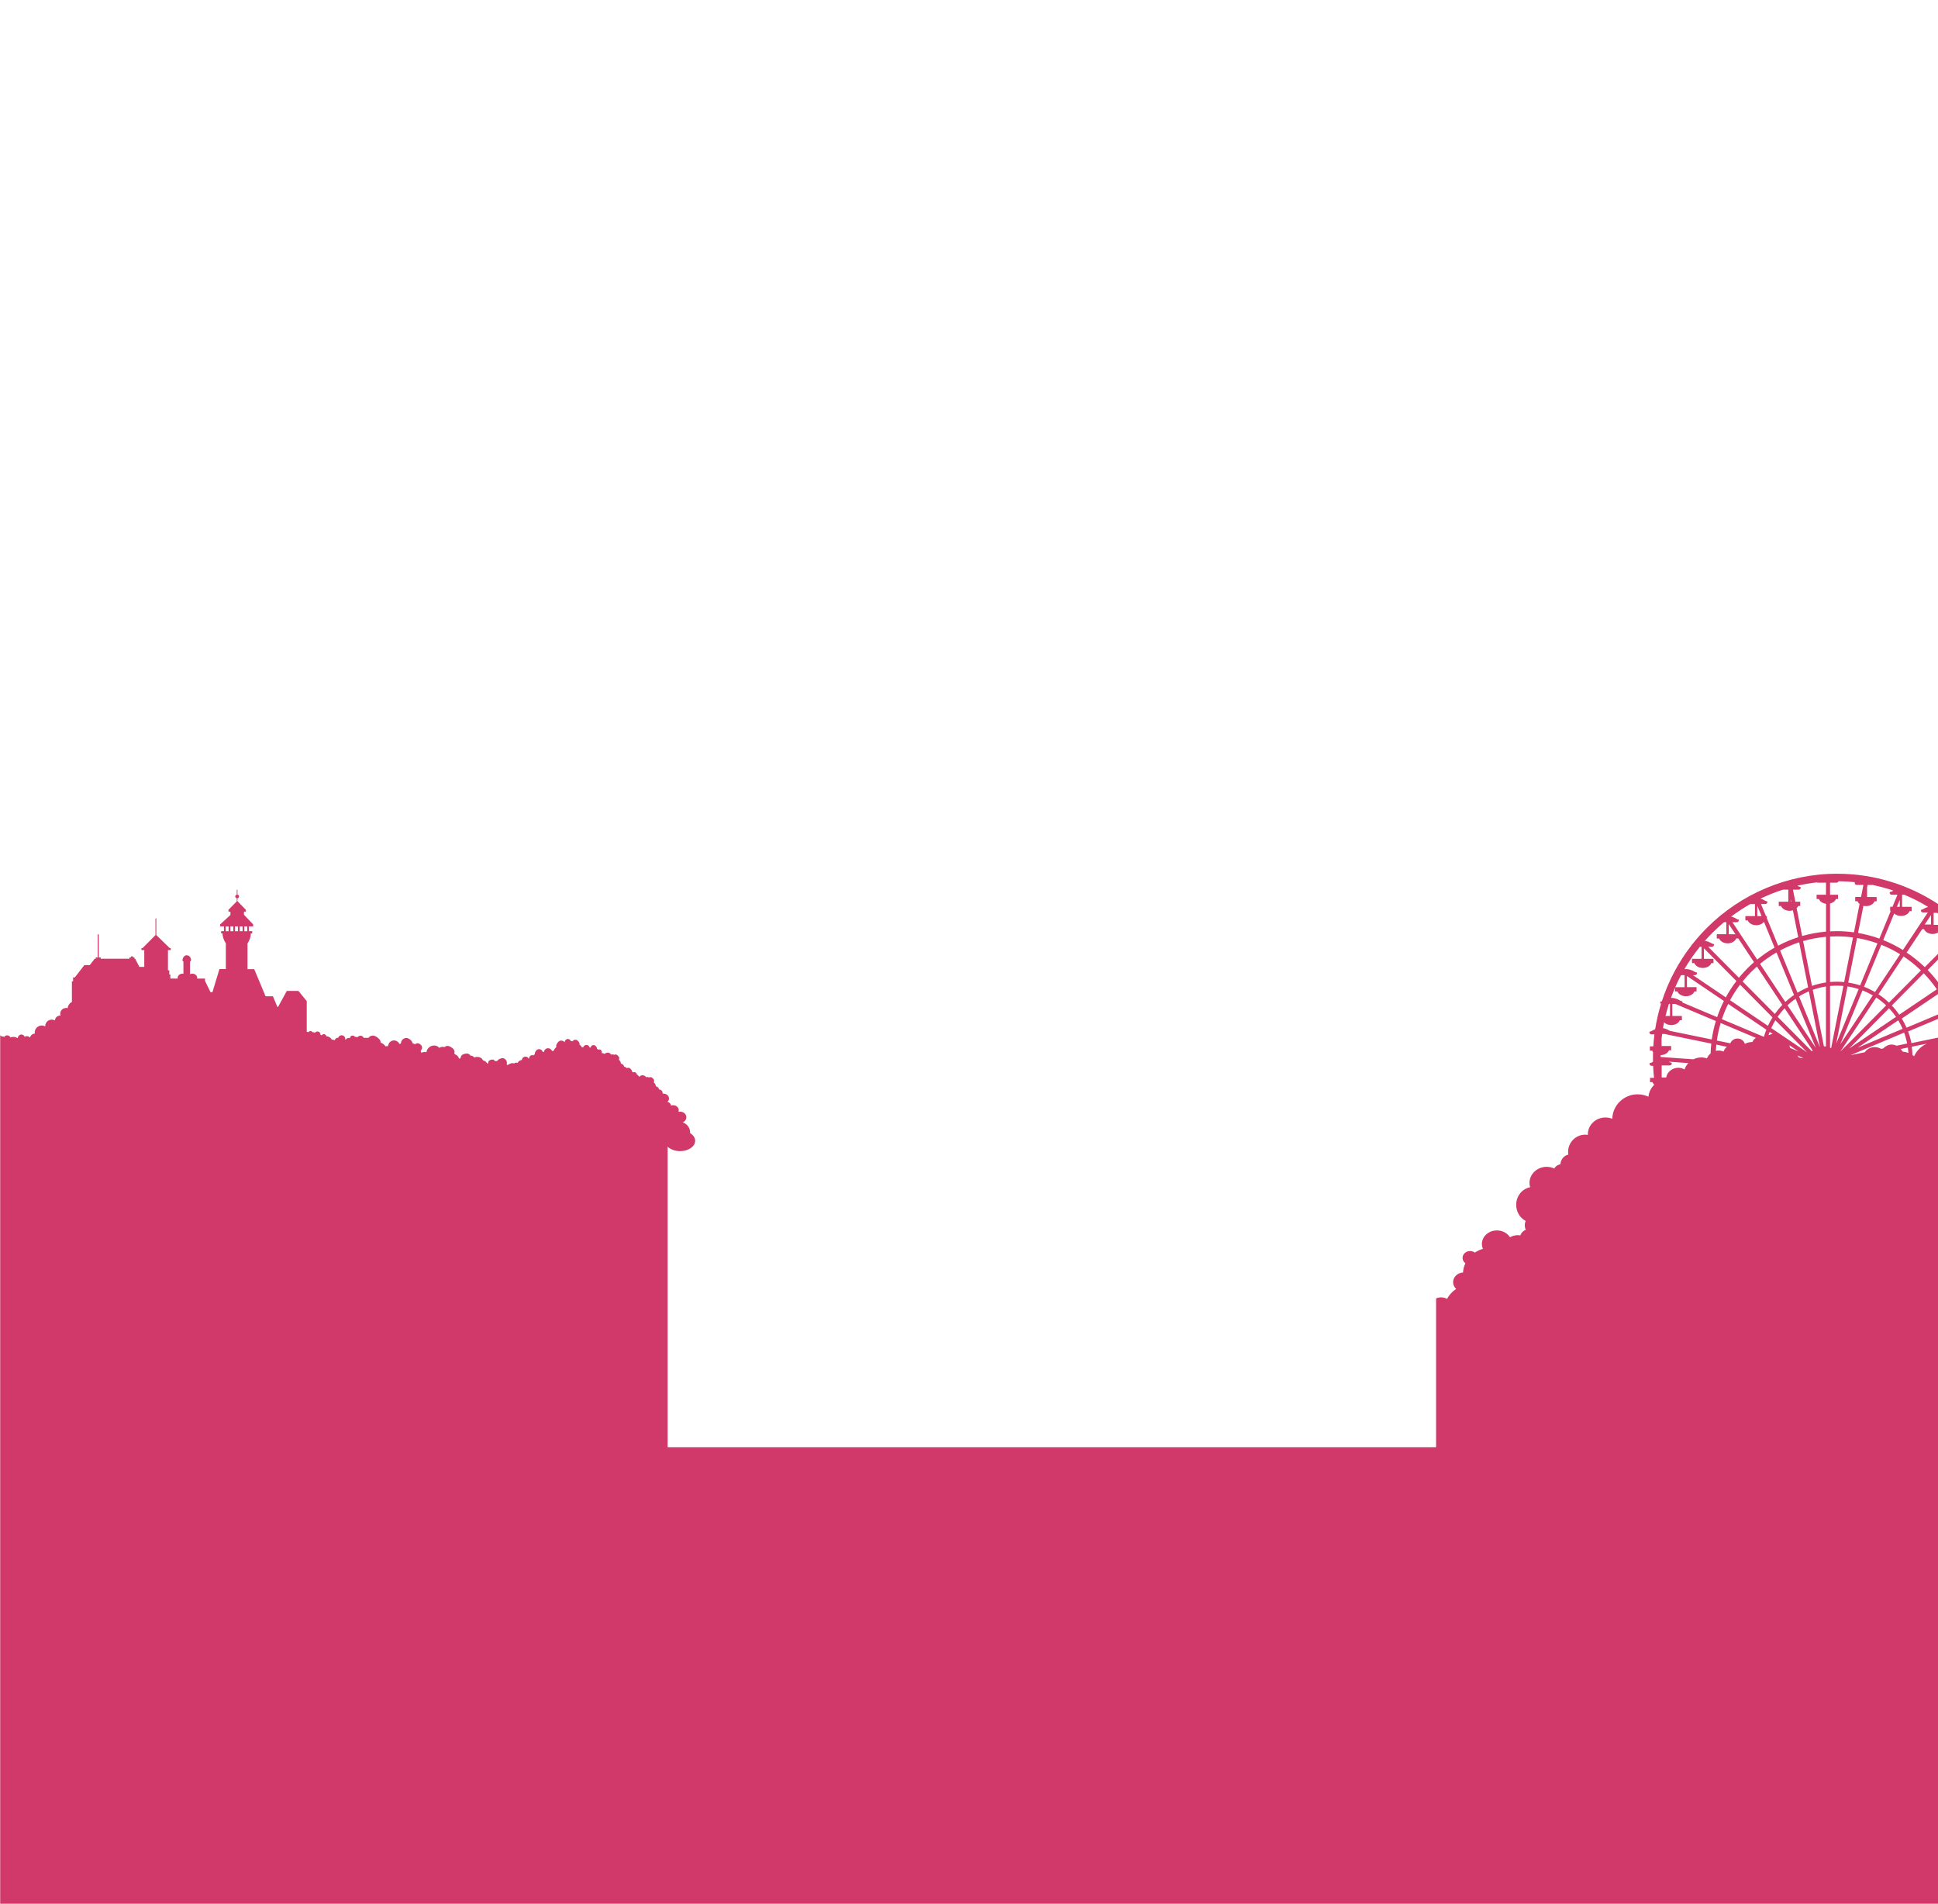 <svg xmlns="http://www.w3.org/2000/svg" xmlns:xlink="http://www.w3.org/1999/xlink" id="Ebene_2" viewBox="0 0 510.24 501.19"><defs><style>.cls-1{fill:none;}.cls-2{fill:#d03969;fill-rule:evenodd;}.cls-3{clip-path:url(#clippath);}</style><clipPath id="clippath"><rect class="cls-1" width="510.24" height="637.8"></rect></clipPath></defs><g class="cls-3"><path class="cls-2" d="M64.32,245.16h.77v-1.26h-.77v1.26ZM63.1,245.16h.77v-1.26h-.77v1.26ZM61.87,245.16h.77v-1.26h-.77v1.26ZM60.65,245.16h.77v-1.26h-.77v1.26ZM59.42,245.16h.77v-1.26h-.77v1.26ZM502.31,275.78l-1.89.39c.18.2.35.43.49.67.54.06,1.05.18,1.54.37-.03-.48-.08-.96-.15-1.43h.01ZM507.27,274.76l-3.94.81c.1.72.17,1.45.19,2.19.15.1.3.2.44.31.63-1.44,1.82-2.62,3.31-3.31ZM501.32,271.85l-14.12,5.95,3.76-.78c.55-.81,1.52-1.35,2.62-1.35.62,0,1.19.17,1.68.46l.55-.11c.63-.64,1.4-1.02,2.24-1.02.44,0,.87.11,1.26.3l2.82-.58c-.2-.99-.47-1.94-.81-2.87h0ZM499.76,268.62l-10.72,7.24,11.88-5.01c-.34-.77-.72-1.52-1.16-2.24h0ZM497.35,265.45l-10.53,10.61,12.36-8.35c-.55-.8-1.16-1.56-1.83-2.27h0ZM506.49,256.23l-8.41,8.48c.71.75,1.37,1.57,1.96,2.42l9.89-6.68c-1.03-1.5-2.18-2.91-3.44-4.22h0ZM493.98,262.61l-9.45,14.24,12.06-12.16c-.81-.77-1.68-1.46-2.61-2.08ZM501.16,251.8l-6.6,9.95c.99.65,1.91,1.39,2.77,2.21l8.41-8.48c-1.4-1.36-2.94-2.59-4.57-3.68h0ZM490.36,260.74l-5.85,14.2,8.56-12.89c-.86-.5-1.77-.94-2.71-1.3h0ZM495.31,248.73l-4.55,11.05c1.01.39,1.97.86,2.89,1.4l6.61-9.96c-1.57-.97-3.22-1.8-4.95-2.49h0ZM486.41,259.7l-2.97,15.04,5.91-14.35c-.95-.31-1.93-.54-2.94-.69ZM488.93,246.95l-2.32,11.73c1.07.16,2.12.41,3.13.74l4.56-11.06c-1.73-.62-3.52-1.09-5.37-1.41h0ZM481.82,259.57v16.25c.1.04.19.09.28.13l3.24-16.38c-.58-.05-1.16-.08-1.75-.08h0c-.59,0-1.18.03-1.76.08h0ZM481.82,246.55v11.98c.58-.05,1.17-.08,1.76-.08h0c.66,0,1.31.03,1.95.1l2.33-11.75c-1.4-.19-2.83-.29-4.28-.29h0c-.59,0-1.18.02-1.76.05h0ZM477.26,260.58l2.94,14.88c.18,0,.36.02.54.05v-15.8c-1.2.18-2.37.48-3.49.88h0ZM474.73,247.76l2.33,11.79c1.18-.41,2.42-.71,3.69-.9v-12.02c-2.07.18-4.08.57-6.02,1.13ZM473.65,262.32l5.45,13.25h.03l-2.89-14.59c-.9.38-1.77.83-2.59,1.35h0ZM468.67,250.22l4.58,11.13c.89-.54,1.82-1.02,2.79-1.41l-2.35-11.86c-1.75.57-3.43,1.29-5.03,2.15h.01ZM470.62,264.66l7.47,11.25-5.35-12.98c-.75.53-1.46,1.11-2.12,1.73ZM463.38,253.75l6.66,10.03c.72-.67,1.49-1.28,2.29-1.84l-4.61-11.19c-1.53.88-2.98,1.89-4.34,3.01h0ZM468.02,267.69l9.01,9.08c.07-.07.13-.14.21-.21l-7.39-11.13c-.66.7-1.28,1.46-1.83,2.26ZM458.79,258.38l8.49,8.56c.6-.85,1.26-1.65,1.98-2.39l-6.7-10.09c-.51.45-1.01.92-1.5,1.4-.8.8-1.56,1.65-2.27,2.53h0ZM466.34,270.66l9.43,6.37-8.35-8.42c-.4.66-.76,1.34-1.08,2.05h0ZM455.49,263.33l9.98,6.74c.35-.77.75-1.51,1.2-2.22l-8.55-8.62c-.98,1.29-1.86,2.66-2.63,4.1h0ZM466.72,272.21l-.8-.54c-.11.29-.21.57-.31.87.35-.16.72-.27,1.1-.33h0ZM471.3,275.88l2.25.95-2.44-1.65c.08.22.14.46.19.7h0ZM453.34,268.31l10.9,4.59c.06.01.12.03.17.04.18-.64.39-1.26.63-1.86l-10.04-6.78c-.64,1.29-1.2,2.64-1.66,4.02h0ZM473.66,278.41l.48.1h.19c.16,0,.32,0,.48.02l-1.6-.67c.16.17.31.36.44.56h0ZM452.01,273.94l3.56.73c.26-.73,1.01-1.26,1.89-1.26.93,0,1.72.6,1.92,1.4.61-.31,1.28-.48,1.99-.49.17-.44.5-.81.93-1.08l-9.28-3.91c-.44,1.49-.78,3.03-1,4.61h-.01ZM454.67,275.59l-2.79-.58c-.06.55-.1,1.1-.13,1.65.24-.05.49-.08.74-.08.46,0,.9.09,1.3.26.16-.5.47-.94.88-1.26h0ZM455.14,243.28v2.68h1.78l-1.78-2.68ZM448.86,247.69c.62.09,1.25.33,1.87.71.25.15.53.02.53.32s-.24.53-.53.53h-1l8.1,8.16c.71-.88,1.47-1.72,2.27-2.52.55-.55,1.11-1.07,1.7-1.58l-4.14-6.24h-.56c-.28.74-1.18,1.28-2.24,1.28s-1.96-.54-2.24-1.27h-.62v-1.13h2.52v-3.17h-.61c-1.07.89-2.1,1.84-3.09,2.83-.67.67-1.33,1.37-1.96,2.08h0ZM441.06,259.89h2.46v-3.17h-.93c-.55,1.03-1.06,2.09-1.53,3.17ZM443.48,255.14c.93-.08,1.86.16,2.79.74.25.16.53.02.53.31s-.24.53-.53.53h-.56l8.66,5.85c.82-1.51,1.76-2.95,2.79-4.3l-8.55-8.62v2.78h2.52v1.13h-.56c-.28.73-1.18,1.27-2.24,1.27s-1.96-.54-2.24-1.27h-.62v-1.13h2.52v-3.17h-.45c-1.5,1.85-2.86,3.82-4.06,5.88h0ZM438.5,267.48h1.18v-3.17h-.29c-.33,1.04-.63,2.1-.89,3.17h0ZM440.05,262.71c.79.01,1.58.26,2.38.75.25.16.53.02.53.31,0,.05,0,.1-.02.15l9.15,3.86c.5-1.47,1.09-2.89,1.78-4.26l-9.72-6.57v2.93h2.52v1.13h-.56c-.28.73-1.18,1.27-2.24,1.27s-1.96-.54-2.24-1.27h-.62v-.99c-.38.87-.73,1.75-1.05,2.65l.1.04h-.01ZM438.31,272.21h-.7c-.06.42-.11.85-.15,1.28v1.89h2.52v1.13h-.56c-.28.72-1.17,1.26-2.21,1.27v.49l8.64.61c.62-.31,1.33-.49,2.07-.49.52,0,1.02.09,1.48.25.21-.51.55-.96.97-1.3.03-.88.09-1.74.18-2.6l-12.24-2.52h0ZM437.84,270.67c.58.1,1.16.33,1.74.69.01,0,.02.01.03.02l11.06,2.28c.24-1.66.6-3.29,1.08-4.86l-10.68-4.5h-.78v3.17h2.52v1.13h-.56c-.28.73-1.18,1.27-2.24,1.27-.78,0-1.47-.29-1.89-.73-.1.51-.2,1.02-.29,1.53h.01ZM439.37,279.5c.08.05.17.09.25.15.25.15.53.02.53.31s-.24.53-.53.53h-2.13v3.17h1.19c.25-1.44,1.58-2.55,3.17-2.55.6,0,1.17.16,1.66.44.21-.63.56-1.2,1-1.68l-5.16-.37h.02ZM471.45,236.71v.68h.13l-.13-.68ZM480.75,237.93c-.89-.11-1.61-.6-1.85-1.24h-.62v-1.13h2.47v-3.17h-2.08c-.11,0-.21-.03-.29-.09-1.75.2-3.48.49-5.17.88.12.06.24.13.36.2.25.15.53.02.53.31s-.24.53-.53.53h-1.52l.63,3.17h1.29v1.13h-.56c-.08.21-.22.41-.39.58l1.45,7.32c2.03-.58,4.13-.97,6.29-1.16v-7.34h-.01ZM489.61,238c-.26-.2-.45-.45-.55-.73h-.62v-1.13h1.54l.63-3.17h-1.78c-.29,0-.53-.24-.53-.53,0-.11.04-.16.11-.19-1.43-.15-2.89-.23-4.36-.25-.07.22-.27.38-.51.38h-1.72v3.17h2.11v1.13h-.56c-.22.57-.81,1.02-1.55,1.19v7.32c.59-.03,1.17-.05,1.76-.05h0c1.54,0,3.05.11,4.54.31l1.47-7.46h.02ZM499.42,238.73h.75v-1.82l-.75,1.82ZM498.05,234.72c.15-.09.3-.18.45-.25-1.77-.6-3.6-1.1-5.46-1.49h-1.34l-.13.63v2.54h2.52v1.13h-.56c-.28.73-1.18,1.27-2.24,1.27-.24,0-.47-.03-.68-.08l-1.42,7.15c1.94.33,3.81.83,5.62,1.48l2.98-7.24h-.14v-1.13h.61l1.31-3.17h-1.52c-.29,0-.53-.24-.53-.53s.28-.16.53-.31h0ZM506.75,243.39h1.65v-2.48l-1.65,2.48ZM506.27,239.37c.46-.29.92-.49,1.38-.61-1.99-1.22-4.08-2.29-6.26-3.19h-.6v3.17h2.52v1.13h-.56c-.28.73-1.18,1.27-2.24,1.27-.73,0-1.38-.25-1.81-.65l-2.88,7c1.81.72,3.54,1.6,5.19,2.61l6.55-9.88h-1.29c-.29,0-.53-.24-.53-.53s.28-.16.53-.32h0ZM464.41,242.7c-.4.53-1.16.88-2.02.88-1.06,0-1.96-.54-2.24-1.27h-.62v-1.13h2.52v-3.17h-1.24c-1.75.99-3.43,2.09-5.02,3.3.49.12.99.33,1.48.64.25.16.53.02.53.31s-.24.53-.53.53h-1.16l6.53,9.83c1.43-1.17,2.96-2.22,4.57-3.14l-2.79-6.79h-.01ZM462.67,238.47v2.71h1.12l-1.12-2.71ZM463.52,236.58c.42.12.85.32,1.27.58.25.16.53.02.53.31s-.24.53-.53.53h-1.15l1.31,3.17h.24v.59l2.97,7.2c1.68-.89,3.45-1.63,5.28-2.23l-1.4-7.07c-.27.08-.56.13-.87.13-1.06,0-1.96-.54-2.24-1.27h-.62v-1.13h2.52v-3.17h-1.42c-2.03.65-3.99,1.44-5.89,2.36h0ZM.05,272.57c.17.05.31.17.39.31.06-.01.12-.01.18-.01.18,0,.35.04.5.12.14-.25.44-.42.77-.42.39,0,.73.24.83.56.24-.1.51-.15.79-.15.43,0,.83.13,1.16.35.03-.54.45-.98.96-.98.38,0,.71.24.87.59.17-.09.36-.15.57-.15.33,0,.64.14.84.36.12-.57.63-1.01,1.25-1.03-.01-.09-.02-.18-.02-.28,0-1.03.84-1.86,1.86-1.86.33,0,.64.09.91.24v-.11c0-.93.78-1.68,1.73-1.68.29,0,.57.07.82.2.06-.71.65-1.27,1.36-1.27h.13c-.06-.16-.09-.33-.09-.5,0-.82.69-1.5,1.53-1.5.15,0,.29.02.43.06.05-.72.49-1.33,1.11-1.62v-5.45h.31v-1.03h.46l2.51-3.24h1.42l1.3-1.68h.27v-.33h.52v-5.98c0-.08.06-.14.14-.14s.14.06.14.14v5.98h.52v.33h7.55v-.33h.4v-.28h.59v.28h.35v.33h.17l1.12,2.15h1.28v-4.42h-.74v-.52h.29l3.4-3.43v-4.31c0-.06.05-.11.11-.11h0c.06,0,.11.05.11.11v4.29l3.54,3.45h.27v.52h-.74v5.32h.35v1.11h.28v1.06h1.94c0-.06-.02-.12-.02-.18,0-.61.58-1.11,1.29-1.11.08,0,.15,0,.23.02v-3.2c-.19-.1-.29-.26-.24-.5.36-1.63,1.83-1.35,2.17-.36.17.5.05.75-.19.88v3.29c.18-.08.39-.13.6-.13.71,0,1.29.5,1.29,1.11,0,.06,0,.12-.02.18h2.08v.63l1.44,2.95h.51l1.85-6.08h1.68v-6.77c-.53-.74-.91-1.87-.86-2.62h-.38v-.59h.74v-1.26h-.99v-.52l2.7-2.48v-.88h-.52v-.48l2.19-2.23v-.81c-.23-.04-.41-.24-.41-.47s.18-.43.41-.47v-1.25s.04-.09.09-.09.09.04.09.09v1.24c.24.03.43.23.43.47s-.19.44-.43.47v.77l2.21,2.28v.48h-.5v.82l2.42,2.55v.52h-1.12v1.26h.87v.59h-.37c.05.76-.34,1.9-.87,2.64v6.76h1.77l2.99,7.15h1.94l1.17,2.79h.19l2.29-4.21h3.06l2.19,2.69v8.09c.17,0,.33.04.48.09.09-.18.28-.31.5-.31s.41.12.5.3h.09c.22,0,.43.05.61.15.14-.2.38-.33.65-.33.43,0,.77.33.77.74,0,.04,0,.08-.01.12.12.04.24.09.36.15.13-.19.33-.31.56-.31.32,0,.6.25.69.59h.03c.58,0,1.1.34,1.37.86h.14c.24,0,.46.06.64.17.06-.36.39-.65.78-.65h.11c.12-.39.49-.67.91-.67.53,0,.96.44.96.98,0,.05,0,.11-.01.16.05.01.09.02.14.04.14-.28.44-.47.78-.47.11,0,.22.02.31.06.02-.38.33-.69.72-.69.26,0,.49.14.62.35.06-.01.12-.01.18-.01.18,0,.35.04.5.12.14-.25.43-.42.77-.42.39,0,.73.24.83.56h1.27c.26-.3.33-.46,1.03-.59s2.01.88,2.12,1.44.03.26.03.39c.53.19.99.53,1.32.99.22-.04.44-.05.65-.04.06-.73.57-1.34,1.28-1.48.72-.14,1.42.25,1.74.91.12-.05.24-.09.37-.12.02-.7.47-1.31,1.24-1.46s1.71.77,1.79,1.22c.09.45.02.13.02.19.25.04.49.13.7.26.14-.14.14-.2.53-.28.4-.08,1.17.39,1.27.89.1.51-.07.8-.35,1.05.06.14.12.35.14.45s.01.08.02.12c.25-.14.59-.22.84-.22s.36.03.52.08c.08-.84.81-1.58,1.6-1.73.78-.15,1.35.1,1.8.57.17-.12.35-.21.59-.25.24-.05.53-.03.77.06.2-.16.13-.21.7-.32.57-.11,1.78.7,1.89,1.25.1.55.03.48-.03.7.08.08.15.17.21.27.5.15.91.56,1.05,1.11.07,0,.13-.01.2,0,.08-.06.16-.12.24-.16.01-.2-.07-.16.17-.58.23-.42,1.43-.75,1.87-.51.43.24.37.27.49.45.22,0,.45.06.64.16.18.1.3.22.41.37.49-.26,1.19-.21,1.61.02.42.23.56.45.71.75.48.08.89.39,1.08.8.09-.04.18-.07.27-.09,0-.17-.05-.21.12-.52s.97-.55,1.27-.38c.3.17.28.22.36.37.21-.05.43-.06.64-.02.02-.05-.12.19.07-.15s1.19-.83,1.78-.5.79.94.62,1.52c.1.06.18.12.26.2.2-.2.46-.34.72-.4.12-.06.23-.1.4-.12s.38,0,.54.07c.15-.11.34-.18.51-.2.17-.02.31,0,.45.05.21-.41.61-.71,1.1-.76h.02c0-.49.48-.88.92-.88s.7.21.84.52c.05-.01.09-.02.14-.03h0c-.05-.45.39-.85.68-.88s.29.01.42.08c.12-.13.26-.24.42-.32,0-.04,0,.19-.02-.13-.04-.32.4-1.14.96-1.2.56-.06.99.26,1.15.73h.27c.08-.51.48-.92.99-.98.51-.06.99.26,1.18.74.14-.05.29-.09.45-.11.13-.38.37-.71.69-.94-.03-.09-.02.13-.06-.27s.57-1.36,1.14-1.42c.57-.06.84.13,1.11.43v-.05c0-.45.42-.82.81-.82s.63.21.75.5c.17.01.33.05.48.12.19-.26.4-.44.86-.42.46.01,1,.73,1,1.05s0,.15-.03.22c.27.17.48.41.61.7.13,0,.25.03.36.06.12-.39.47-.67.89-.66.41.01.75.31.85.71.07-.01.14-.02.22-.02.1-.39.42-.67.86-.65.44.01.85.63.84.89,0,.26,0,.07,0,.11.13.05.25.13.36.23.1-.06.1-.09.33-.09s.6.42.59.65c0,.23-.03.21-.08.3.03,0-.06,0,.09,0s.51.09.7.25c.21-.22.48-.35.84-.35s.73.22.92.53c.11-.05.22-.07.36-.07s.29.05.42.12c.13-.06.1-.1.43-.09.33,0,.9.6.89.92s-.04.27-.1.38c.03.06.06.11.08.18.27.15.45.61.45.8s0,.07,0,.11c.44.07.79.41.88.85.29.01.55.16.72.37.14-.08.15-.13.47-.12.32,0,.85.63.84.89,0,.26,0,.07,0,.11.13.05.25.13.36.23.1-.06.11-.09.33-.09s.58.28.59.6c.27.17.49.39.65.65.21-.26.52-.42.9-.41.38,0,.73.22.92.53.11-.05.22-.07.36-.07s.29.05.42.12c.13-.06.1-.1.43-.09.33,0,.9.6.89.92,0,.32-.04.27-.1.38.03.06.06.11.08.18.27.15.45.61.45.8s0,.07,0,.11c.44.07.79.41.88.85.53.03.94.46.93.98v.11h.17c.83,0,1.5.57,1.5,1.28,0,.32-.14.62-.37.84v.05c.49.13.86.52.9.99.17-.07.37-.1.57-.1.81,0,1.47.59,1.47,1.31,0,.15-.03.3-.08.43.14-.04.29-.05.44-.05.91,0,1.64.66,1.64,1.48,0,.6-.4,1.12-.97,1.35,1.14.35,1.97,1.43,1.97,2.71v.12c.81.5,1.32,1.22,1.32,2.02,0,1.5-1.78,2.72-3.97,2.72-1.36,0-2.56-.47-3.28-1.18v79.14h202.32v-39.19c.4-.17.85-.27,1.32-.27.57,0,1.11.14,1.58.39.54-1.05,1.37-1.95,2.39-2.61-.5-.46-.81-1.09-.81-1.79,0-1.35,1.16-2.46,2.61-2.54.05-.86.27-1.68.63-2.43-.45-.33-.75-.84-.75-1.41,0-1,.89-1.81,1.98-1.81.47,0,.91.15,1.25.41.64-.43,1.36-.76,2.13-.99-.17-.4-.27-.83-.27-1.29,0-1.96,1.77-3.56,3.95-3.56,1.48,0,2.77.73,3.45,1.82.59-.36,1.29-.57,2.03-.57.24,0,.48.02.71.06.2-.67.73-1.22,1.42-1.48-.17-.37-.27-.77-.27-1.19s.09-.78.24-1.14c-1.48-.76-2.5-2.37-2.5-4.23,0-2.32,1.59-4.25,3.67-4.63-.11-.36-.17-.74-.17-1.14,0-2.33,2.03-4.24,4.52-4.24.72,0,1.4.16,2,.44.34-.59.93-1.01,1.62-1.1.07-1.27.94-2.32,2.09-2.56-.04-.24-.06-.48-.06-.73,0-2.49,2.03-4.52,4.52-4.52.23,0,.46.02.68.05v-.16c0-2.43,2.08-4.41,4.63-4.41.64,0,1.25.12,1.81.35.06-3.56,3.03-6.45,6.66-6.45,1.02,0,1.98.23,2.85.63.12-1.23.69-2.33,1.54-3.16-.23-.19-.4-.43-.5-.68h-.62v-1.13h1.05c-.11-1.05-.2-2.1-.24-3.17h-.42c-.29,0-.53-.24-.53-.53s.28-.16.53-.31c.13-.08.26-.15.39-.22,0-.34-.01-.69-.01-1.03h0c0-.51,0-1.01.02-1.51-.09-.12-.16-.24-.21-.38h-.62v-1.13h.9c.07-1.07.16-2.12.3-3.17h-.8c-.29,0-.53-.24-.53-.53s.28-.16.53-.31c.33-.21.66-.37.99-.49.36-2.28.87-4.5,1.54-6.67-.13-.1-.22-.26-.22-.43,0-.26.22-.18.44-.27,1.76-5.41,4.44-10.42,7.87-14.82,0-.1.06-.14.13-.16,1.21-1.54,2.51-3,3.89-4.38,8.89-8.88,21.19-14.22,34.24-14.22h0c9.85,0,19.03,2.97,26.7,8.05v2.52c-.13-.09-.26-.19-.39-.28h-.88v3.17h1.28v1.95c-.41.28-.96.45-1.56.45-1.06,0-1.96-.54-2.24-1.27h-.5l-4.09,6.16c1.71,1.13,3.31,2.42,4.78,3.84l3.6-3.63v1.52l-2.84,2.87c1.02,1.05,1.97,2.17,2.84,3.35v2.89l-9.66,6.53c.47.77.89,1.58,1.26,2.41l8.41-3.54v1.17l-8,3.37c.37.98.66,2.01.87,3.06l7.14-1.47v364.76H.05v-365.34Z"></path></g></svg>